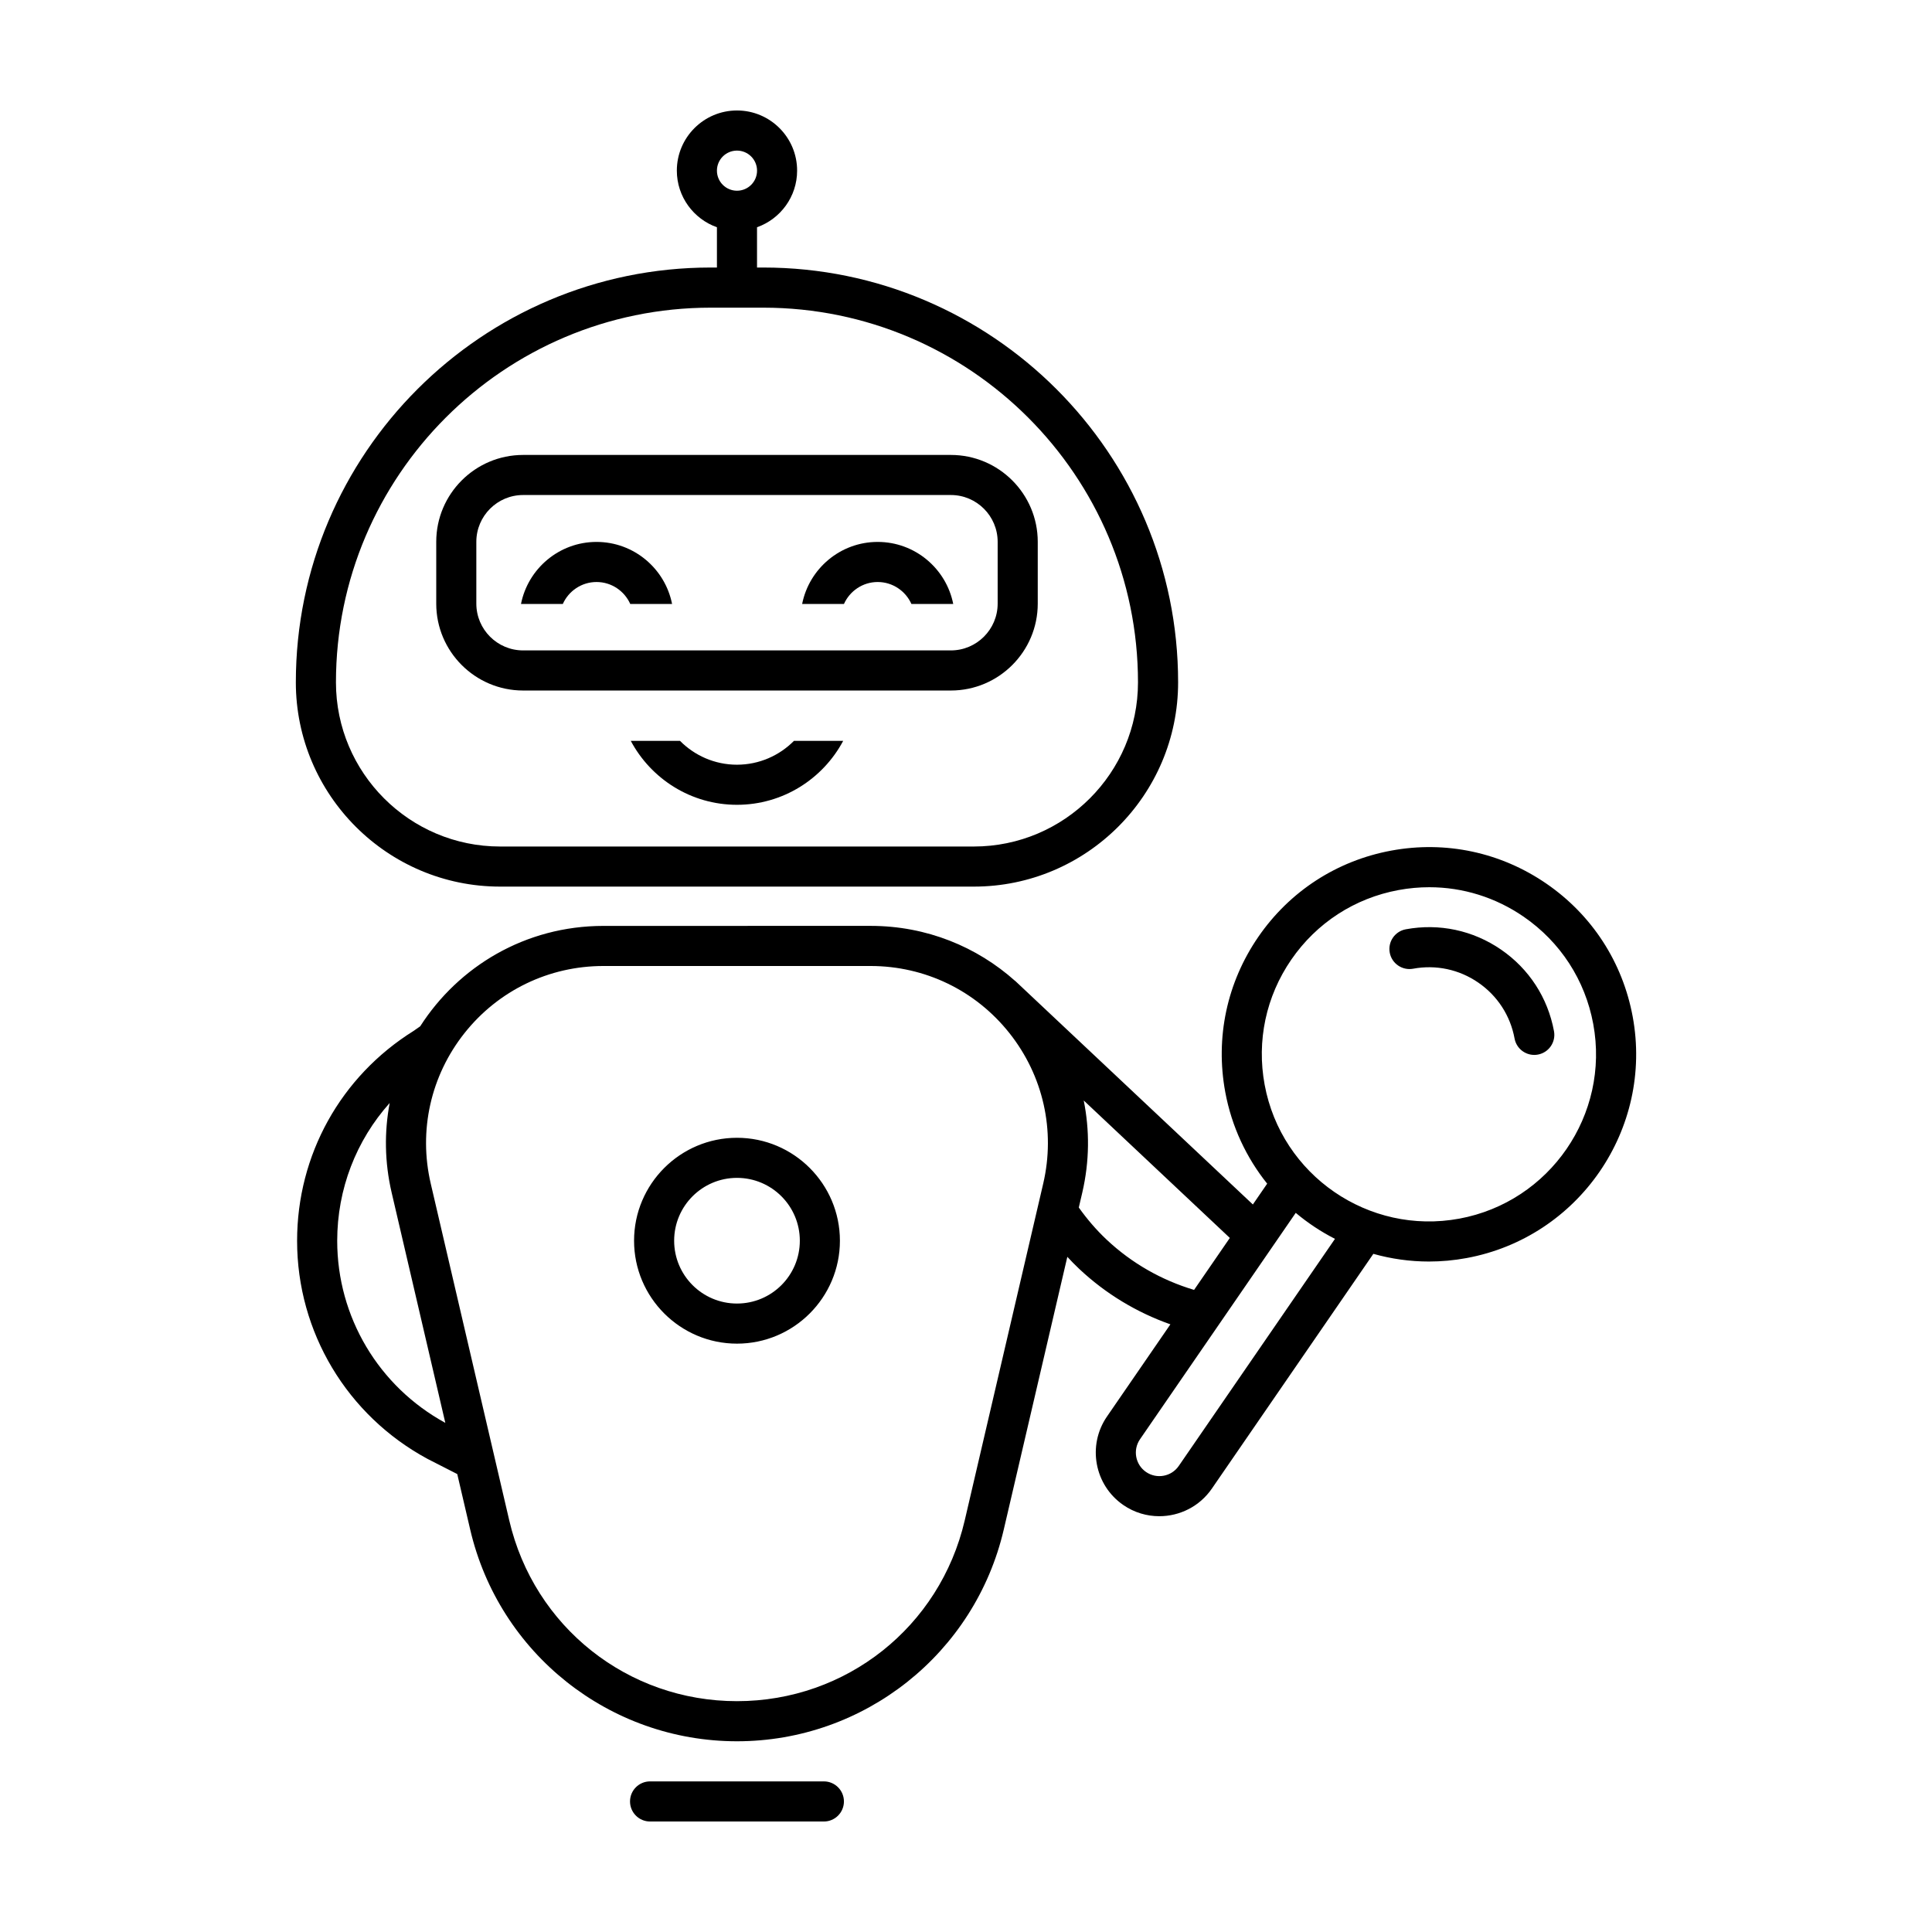 <?xml version="1.0" encoding="UTF-8"?>
<!-- Uploaded to: ICON Repo, www.svgrepo.com, Generator: ICON Repo Mixer Tools -->
<svg fill="#000000" width="800px" height="800px" version="1.1" viewBox="144 144 512 512" xmlns="http://www.w3.org/2000/svg">
 <path d="m276.54 378.96h125.54c29.852 0 54.133-24.285 54.133-54.133 0-60.613-49.312-109.93-109.93-109.93h-1.664v-10.672c6.184-2.195 10.625-8.086 10.625-15.008 0.008-8.793-7.148-15.941-15.934-15.941-8.793 0-15.941 7.148-15.941 15.941 0 6.922 4.449 12.816 10.625 15.008v10.672h-1.664c-60.613 0-109.93 49.312-109.93 109.93 0.008 29.848 24.289 54.133 54.137 54.133zm62.77-195.05c2.934 0 5.316 2.383 5.316 5.316 0 2.934-2.383 5.316-5.316 5.316-2.934 0-5.316-2.383-5.316-5.316 0-2.934 2.383-5.316 5.316-5.316zm-6.977 41.625h13.949c54.754 0 99.297 44.547 99.297 99.297 0 23.992-19.52 43.504-43.504 43.504h-125.54c-23.992 0-43.504-19.52-43.504-43.504 0-54.75 44.547-99.297 99.297-99.297zm6.977 219.99c-15.043 0-27.277 12.238-27.277 27.277 0 15.043 12.238 27.277 27.277 27.277 15.043 0 27.277-12.238 27.277-27.277 0-15.039-12.238-27.277-27.277-27.277zm0 43.926c-9.195 0-16.652-7.457-16.652-16.652 0-9.195 7.457-16.652 16.652-16.652 9.195 0 16.652 7.457 16.652 16.652 0 9.203-7.457 16.652-16.652 16.652zm28.34 131.95c0 2.934-2.379 5.316-5.316 5.316h-46.055c-2.934 0-5.316-2.379-5.316-5.316s2.379-5.316 5.316-5.316h46.055c2.934 0.004 5.316 2.383 5.316 5.316zm-13.242-281.07h13.047c-5.367 10.07-15.965 16.949-28.148 16.949-12.188 0-22.781-6.879-28.148-16.949h13.047c3.856 3.898 9.199 6.324 15.105 6.324 5.898-0.008 11.246-2.43 15.098-6.324zm-61.258-36.273h-11.082c1.855-9.359 10.121-16.445 20.02-16.445 9.898 0 18.168 7.082 20.02 16.445h-11.082c-1.527-3.422-4.957-5.82-8.938-5.82s-7.41 2.398-8.938 5.82zm74.508 0h-11.082c1.855-9.359 10.125-16.445 20.02-16.445 9.898 0 18.168 7.082 20.02 16.445h-11.082c-1.527-3.422-4.957-5.82-8.938-5.82-3.977 0-7.41 2.398-8.938 5.82zm-85.027 22.934h113.36c12.695 0 23.023-10.328 23.023-23.023v-16.383c0-12.695-10.328-23.023-23.023-23.023h-113.36c-12.695 0-23.023 10.328-23.023 23.023v16.383c-0.004 12.695 10.328 23.023 23.023 23.023zm-12.398-39.41c0-6.836 5.562-12.398 12.398-12.398h113.36c6.836 0 12.398 5.562 12.398 12.398v16.383c0 6.836-5.562 12.398-12.398 12.398h-113.36c-6.836 0-12.398-5.562-12.398-12.398zm306.45 125.84c-2.664-14.426-10.793-26.945-22.871-35.25-12.082-8.312-26.688-11.422-41.102-8.758-14.426 2.664-26.945 10.793-35.25 22.871-8.312 12.082-11.422 26.684-8.758 41.102 1.703 9.211 5.633 17.453 11.113 24.293l-3.793 5.516-62.367-58.668c-0.109-0.105-0.223-0.211-0.332-0.312l-0.309-0.289-0.004 0.02c-10.086-9.004-23.41-14.582-38.305-14.582l-70.789 0.008c-20.73 0-38.43 10.793-48.562 26.609l-1.742 1.215c-19.34 12.078-30.879 32.863-30.879 55.641 0 24.148 13.219 46.273 34.605 57.801l7.84 4 3.426 14.695c7.656 32.863 36.953 56.121 70.703 56.121 33.746 0 63.043-23.254 70.703-56.121l16.844-72.262c1.012 1.094 2.051 2.168 3.148 3.195 7.043 6.625 15.289 11.562 24.164 14.695l-16.809 24.434c-5.269 7.664-3.324 18.184 4.336 23.453 2.91 2.004 6.238 2.961 9.531 2.961 5.371 0 10.652-2.555 13.922-7.301l42.805-62.227c4.727 1.324 9.664 2.035 14.715 2.035 3.301 0 6.644-0.297 10.004-0.922 29.773-5.5 49.512-34.199 44.012-63.973zm-343.32 59.414c0-13.75 5.043-26.621 13.91-36.535-1.438 7.598-1.371 15.645 0.523 23.773l14.219 61c-17.68-9.656-28.652-28.105-28.652-48.238zm166.3 74.086c-6.574 28.203-31.391 47.902-60.352 47.902-28.957 0-53.781-19.699-60.352-47.902l-20.809-89.266c-3.273-14.051-0.012-28.586 8.957-39.887 8.969-11.297 22.387-17.773 36.809-17.773h70.781c14.426 0 27.84 6.481 36.809 17.781s12.234 25.836 8.957 39.887zm37.617-74.395c-2.781-2.613-5.219-5.488-7.387-8.523l0.918-3.934c1.949-8.367 1.961-16.645 0.387-24.434l38.719 36.426-9.473 13.773c-8.543-2.551-16.488-7.031-23.164-13.309zm19.105 59.961c-1.949 2.832-5.84 3.551-8.672 1.602s-3.551-5.84-1.602-8.672l41.273-60c3.195 2.68 6.68 4.992 10.398 6.891zm74.352-65.539c-24.008 4.445-47.152-11.48-51.594-35.488-2.152-11.633 0.359-23.402 7.059-33.145 6.707-9.742 16.801-16.297 28.43-18.445 2.715-0.504 5.441-0.75 8.148-0.75 8.871 0 17.531 2.672 25 7.809 9.742 6.707 16.297 16.801 18.445 28.43 4.445 24.004-11.48 47.148-35.488 51.59zm25.09-49.668c0.535 2.887-1.375 5.656-4.258 6.191-0.328 0.059-0.648 0.09-0.973 0.09-2.516 0-4.746-1.789-5.219-4.348-1.117-6.062-4.535-11.324-9.613-14.816-5.078-3.496-11.215-4.801-17.277-3.68-2.883 0.527-5.656-1.375-6.191-4.258-0.535-2.887 1.375-5.656 4.258-6.191 8.855-1.633 17.816 0.273 25.23 5.375 7.426 5.098 12.406 12.777 14.043 21.637z"/>
</svg>